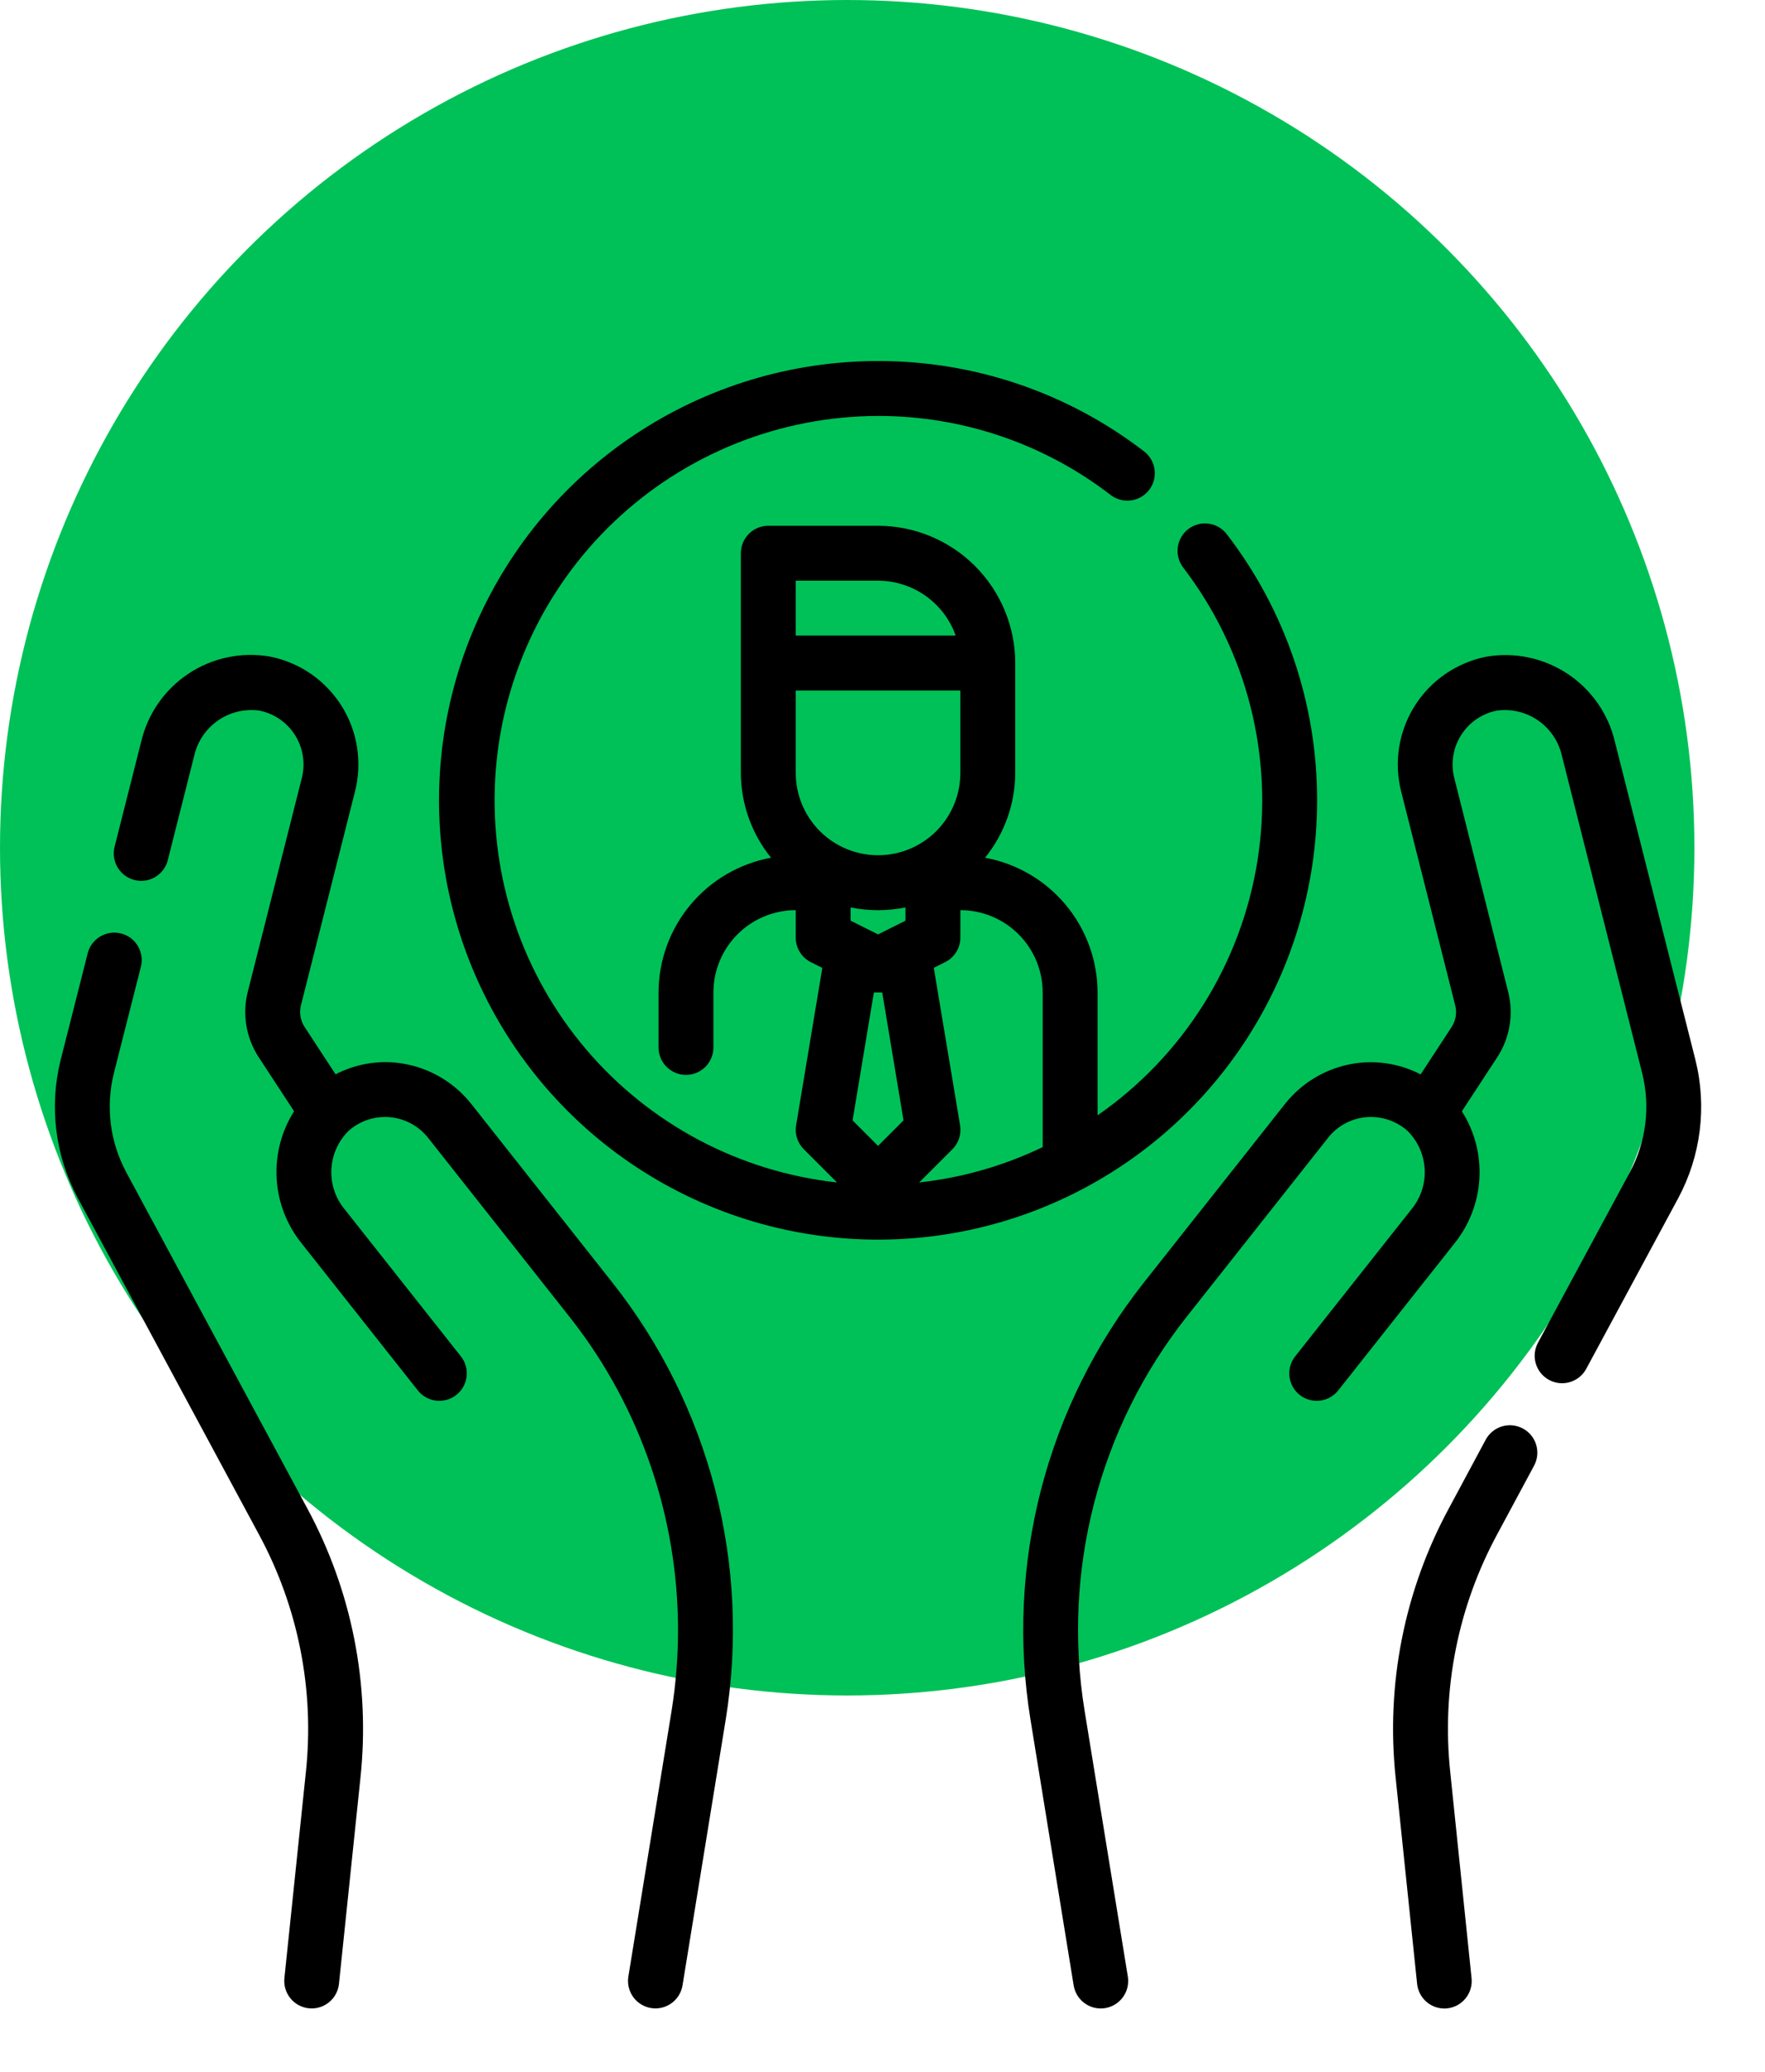 <svg width="75" height="88" viewBox="0 0 75 88" fill="none" xmlns="http://www.w3.org/2000/svg">
<circle cx="36" cy="36" r="36" fill="#00C157"/>
<path d="M64.711 60.663C64.439 60.517 64.119 60.485 63.823 60.574C63.527 60.663 63.279 60.866 63.132 61.138L61.575 64.039C59.673 67.544 58.882 71.545 59.307 75.511L60.217 84.245C60.246 84.532 60.381 84.798 60.594 84.992C60.808 85.186 61.087 85.294 61.375 85.294C61.415 85.294 61.456 85.294 61.492 85.288C61.644 85.272 61.792 85.227 61.927 85.154C62.062 85.081 62.181 84.982 62.277 84.862C62.374 84.743 62.446 84.606 62.489 84.459C62.533 84.312 62.547 84.158 62.531 84.006L61.626 75.262C61.251 71.764 61.95 68.234 63.628 65.142L65.19 62.237C65.335 61.965 65.365 61.646 65.276 61.351C65.186 61.056 64.983 60.809 64.711 60.663Z" fill="black"/>
<path d="M72.044 45.011L68.627 31.521C68.352 30.331 67.631 29.291 66.613 28.616C65.595 27.941 64.357 27.68 63.153 27.889C62.532 28.012 61.943 28.261 61.421 28.619C60.899 28.977 60.456 29.437 60.118 29.973C59.78 30.508 59.554 31.106 59.454 31.731C59.355 32.356 59.384 32.995 59.539 33.608L61.836 42.694C61.877 42.851 61.884 43.016 61.856 43.177C61.829 43.338 61.767 43.491 61.676 43.626L60.367 45.625C59.59 45.224 58.716 45.051 57.846 45.126C57.216 45.183 56.604 45.368 56.047 45.668C55.491 45.969 55.001 46.379 54.607 46.875L48.602 54.47C46.556 57.059 45.071 60.046 44.242 63.24C43.413 66.435 43.258 69.767 43.788 73.025L45.623 84.314C45.668 84.587 45.808 84.835 46.018 85.014C46.229 85.193 46.496 85.292 46.773 85.292C46.836 85.292 46.898 85.287 46.961 85.277C47.112 85.252 47.257 85.198 47.387 85.118C47.517 85.037 47.63 84.932 47.72 84.807C47.81 84.683 47.874 84.542 47.909 84.393C47.944 84.244 47.949 84.089 47.925 83.938L46.088 72.65C45.609 69.712 45.748 66.707 46.495 63.825C47.242 60.944 48.581 58.249 50.428 55.914L56.433 48.319C56.629 48.07 56.873 47.863 57.152 47.713C57.431 47.562 57.738 47.47 58.053 47.442C58.369 47.415 58.686 47.452 58.987 47.551C59.287 47.65 59.565 47.808 59.802 48.017C60.246 48.453 60.509 49.039 60.539 49.66C60.57 50.281 60.365 50.891 59.966 51.367L55.059 57.571C54.959 57.691 54.883 57.829 54.837 57.978C54.791 58.127 54.775 58.284 54.791 58.44C54.807 58.595 54.854 58.745 54.929 58.883C55.004 59.019 55.105 59.14 55.228 59.237C55.35 59.334 55.491 59.405 55.642 59.446C55.792 59.488 55.949 59.498 56.104 59.478C56.259 59.458 56.408 59.406 56.543 59.327C56.677 59.248 56.794 59.142 56.888 59.017L61.796 52.813C62.432 52.028 62.805 51.063 62.863 50.054C62.922 49.045 62.662 48.044 62.12 47.191L63.62 44.901C63.886 44.495 64.065 44.038 64.145 43.559C64.226 43.081 64.206 42.59 64.086 42.12L61.796 33.037C61.718 32.73 61.704 32.411 61.754 32.098C61.804 31.785 61.917 31.486 62.086 31.218C62.255 30.951 62.477 30.72 62.738 30.541C62.999 30.362 63.294 30.238 63.605 30.177C64.222 30.092 64.848 30.241 65.36 30.596C65.872 30.951 66.232 31.485 66.369 32.093L69.782 45.577C70.136 46.994 69.949 48.493 69.258 49.78L65.352 57.021C65.206 57.293 65.173 57.612 65.261 57.908C65.35 58.205 65.552 58.454 65.825 58.601C66.097 58.748 66.416 58.78 66.712 58.692C67.009 58.603 67.258 58.401 67.404 58.129L71.31 50.887C72.277 49.088 72.538 46.993 72.044 45.011Z" fill="black"/>
<path d="M26.023 54.467L20.019 46.872C19.625 46.377 19.135 45.967 18.578 45.666C18.022 45.365 17.41 45.181 16.78 45.123C15.909 45.047 15.035 45.22 14.259 45.622L12.948 43.618C12.857 43.483 12.796 43.33 12.769 43.169C12.741 43.008 12.749 42.843 12.79 42.685L15.087 33.602C15.242 32.988 15.271 32.348 15.171 31.723C15.071 31.097 14.845 30.498 14.505 29.962C14.166 29.427 13.722 28.966 13.199 28.608C12.675 28.25 12.085 28.003 11.463 27.881C10.26 27.674 9.023 27.935 8.006 28.61C6.99 29.286 6.27 30.325 5.995 31.514L4.864 35.98C4.795 36.277 4.846 36.589 5.005 36.849C5.164 37.108 5.418 37.296 5.713 37.371C6.008 37.446 6.321 37.402 6.585 37.25C6.848 37.097 7.042 36.847 7.123 36.554L8.254 32.087C8.393 31.482 8.753 30.951 9.263 30.597C9.773 30.243 10.396 30.093 11.012 30.175C11.323 30.235 11.619 30.359 11.881 30.538C12.143 30.717 12.365 30.947 12.535 31.215C12.705 31.483 12.819 31.783 12.868 32.096C12.918 32.409 12.904 32.73 12.826 33.037L10.529 42.117C10.409 42.588 10.389 43.078 10.47 43.557C10.55 44.036 10.729 44.492 10.995 44.898L12.496 47.191C11.955 48.044 11.697 49.046 11.756 50.055C11.815 51.064 12.189 52.028 12.826 52.813L17.732 59.017C17.825 59.142 17.943 59.248 18.077 59.327C18.212 59.406 18.361 59.458 18.515 59.478C18.67 59.498 18.828 59.488 18.978 59.446C19.129 59.405 19.269 59.334 19.392 59.237C19.514 59.14 19.616 59.019 19.691 58.883C19.766 58.745 19.813 58.595 19.829 58.44C19.844 58.284 19.829 58.127 19.783 57.978C19.737 57.829 19.661 57.691 19.561 57.571L14.655 51.367C14.256 50.891 14.05 50.281 14.081 49.66C14.111 49.039 14.374 48.452 14.819 48.017C15.056 47.808 15.334 47.649 15.635 47.55C15.936 47.451 16.254 47.415 16.569 47.443C16.885 47.471 17.192 47.564 17.47 47.714C17.749 47.865 17.994 48.071 18.191 48.319L24.195 55.914C24.97 56.893 25.657 57.937 26.248 59.036C28.483 63.199 29.288 67.982 28.538 72.648L26.701 83.936C26.676 84.087 26.682 84.242 26.717 84.391C26.752 84.54 26.816 84.681 26.906 84.805C26.995 84.929 27.108 85.035 27.239 85.115C27.369 85.196 27.514 85.25 27.665 85.274C27.727 85.284 27.79 85.29 27.853 85.29C28.129 85.289 28.397 85.191 28.607 85.011C28.818 84.832 28.958 84.584 29.002 84.311L30.838 73.022C31.367 69.765 31.212 66.433 30.384 63.238C29.555 60.044 28.07 57.057 26.023 54.467Z" fill="black"/>
<path d="M5.364 49.781C4.673 48.496 4.485 47 4.837 45.584L5.979 41.083C6.021 40.934 6.032 40.777 6.013 40.623C5.993 40.469 5.943 40.32 5.865 40.186C5.787 40.051 5.683 39.934 5.559 39.84C5.435 39.747 5.293 39.679 5.143 39.641C4.992 39.602 4.836 39.594 4.682 39.618C4.528 39.641 4.381 39.695 4.248 39.776C4.116 39.856 4.001 39.963 3.91 40.089C3.819 40.215 3.754 40.358 3.72 40.51L2.576 45.017C2.083 46.997 2.346 49.09 3.312 50.887L10.995 65.149C12.673 68.241 13.371 71.771 12.996 75.269L12.085 84.002C12.069 84.155 12.083 84.309 12.127 84.456C12.17 84.603 12.242 84.74 12.339 84.859C12.435 84.978 12.554 85.077 12.689 85.15C12.824 85.223 12.972 85.269 13.124 85.285C13.165 85.289 13.206 85.291 13.247 85.291C13.535 85.29 13.813 85.183 14.027 84.989C14.241 84.795 14.376 84.528 14.404 84.241L15.315 75.509C15.74 71.544 14.949 67.543 13.047 64.037L5.364 49.781Z" fill="black"/>
<path d="M55.967 33.987C55.973 29.899 54.624 25.925 52.13 22.686C51.943 22.44 51.665 22.279 51.358 22.238C51.052 22.196 50.742 22.279 50.496 22.466C50.25 22.654 50.089 22.932 50.048 23.238C50.007 23.545 50.089 23.855 50.277 24.101C51.616 25.848 52.587 27.849 53.131 29.982C53.675 32.115 53.78 34.337 53.44 36.512C53.099 38.687 52.321 40.77 51.152 42.636C49.983 44.501 48.448 46.11 46.639 47.364V42.149C46.636 40.787 46.157 39.468 45.283 38.423C44.41 37.377 43.198 36.67 41.858 36.425C42.683 35.405 43.136 34.134 43.141 32.821V28.157C43.139 26.612 42.524 25.13 41.431 24.037C40.339 22.944 38.857 22.329 37.311 22.328H32.647C32.338 22.328 32.041 22.451 31.823 22.669C31.604 22.888 31.481 23.184 31.481 23.494V32.821C31.486 34.134 31.939 35.405 32.764 36.425C31.424 36.67 30.212 37.377 29.339 38.423C28.465 39.468 27.986 40.787 27.983 42.149V44.481C27.983 44.79 28.106 45.087 28.325 45.305C28.544 45.524 28.84 45.647 29.149 45.647C29.459 45.647 29.755 45.524 29.974 45.305C30.192 45.087 30.315 44.79 30.315 44.481V42.149C30.315 41.221 30.684 40.332 31.34 39.676C31.996 39.02 32.886 38.651 33.813 38.651V39.817C33.813 40.034 33.873 40.246 33.987 40.431C34.101 40.615 34.264 40.764 34.458 40.861L34.943 41.103L33.83 47.786C33.799 47.969 33.812 48.157 33.869 48.334C33.926 48.511 34.024 48.672 34.155 48.803L35.566 50.214C31.418 49.76 27.601 47.735 24.899 44.555C22.198 41.374 20.817 37.28 21.04 33.113C21.264 28.946 23.075 25.023 26.101 22.15C29.127 19.277 33.138 17.671 37.311 17.664C40.887 17.659 44.364 18.839 47.197 21.022C47.443 21.209 47.754 21.292 48.06 21.251C48.367 21.21 48.644 21.049 48.832 20.803C49.02 20.557 49.102 20.246 49.061 19.94C49.02 19.633 48.859 19.356 48.613 19.168C45.374 16.674 41.399 15.325 37.311 15.332C33.621 15.332 30.015 16.426 26.947 18.476C23.879 20.526 21.488 23.439 20.076 26.848C18.664 30.257 18.294 34.008 19.014 37.627C19.734 41.246 21.511 44.57 24.12 47.179C26.729 49.788 30.053 51.564 33.672 52.284C37.29 53.004 41.041 52.635 44.45 51.223C47.859 49.811 50.773 47.419 52.822 44.352C54.872 41.284 55.967 37.677 55.967 33.987ZM44.307 42.149V48.713C42.656 49.507 40.881 50.015 39.06 50.214L40.471 48.803C40.602 48.672 40.7 48.511 40.757 48.334C40.813 48.157 40.827 47.969 40.796 47.786L39.679 41.1L40.164 40.857C40.358 40.761 40.52 40.612 40.634 40.428C40.748 40.245 40.809 40.033 40.809 39.817V38.651C41.737 38.651 42.626 39.02 43.282 39.676C43.938 40.332 44.307 41.221 44.307 42.149ZM37.489 42.149L38.394 47.579L37.311 48.662L36.228 47.579L37.133 42.149H37.489ZM33.813 29.323H40.809V32.821C40.809 33.749 40.441 34.639 39.785 35.295C39.129 35.951 38.239 36.319 37.311 36.319C36.383 36.319 35.494 35.951 34.838 35.295C34.182 34.639 33.813 33.749 33.813 32.821V29.323ZM36.145 38.535C36.914 38.692 37.708 38.692 38.477 38.535V39.098L37.311 39.681L36.145 39.098V38.535ZM33.813 24.66H37.311C38.034 24.66 38.74 24.885 39.33 25.303C39.921 25.72 40.368 26.31 40.61 26.991H33.813V24.66Z" fill="black"/>
</svg>

